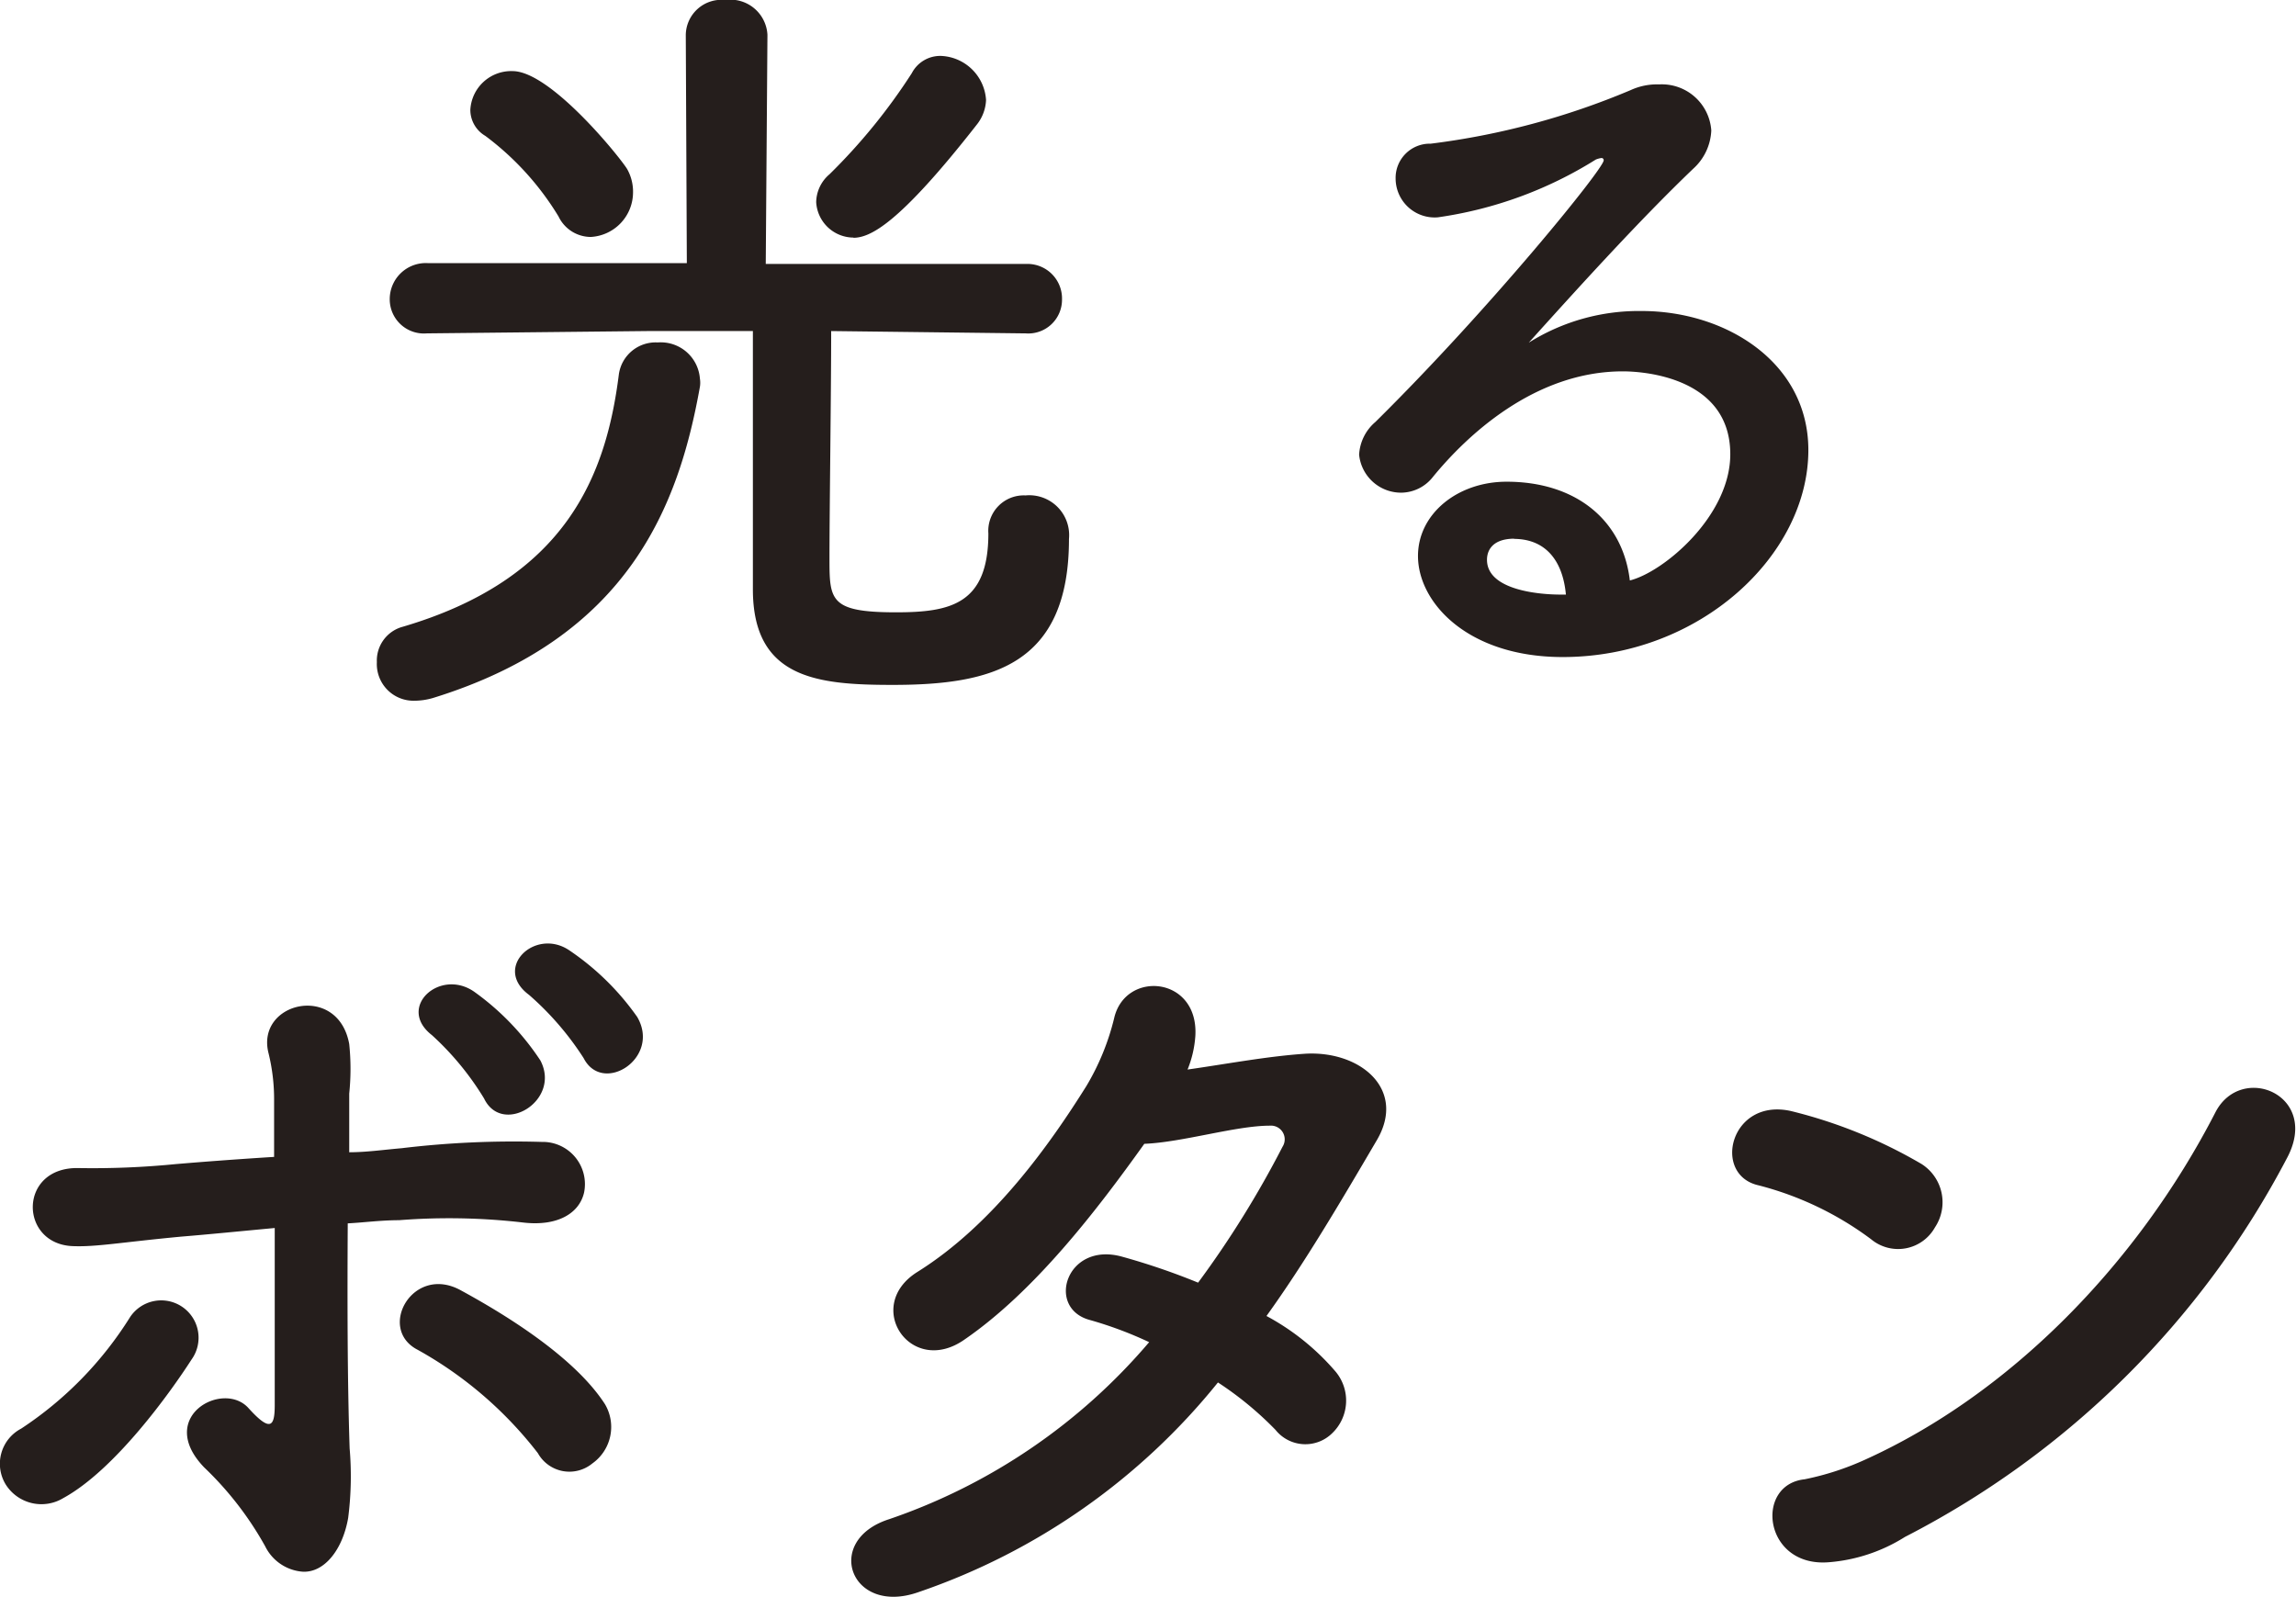 <svg xmlns="http://www.w3.org/2000/svg" viewBox="0 0 108.81 75.68"><defs><style>.cls-1{fill:#251e1c}</style></defs><g id="レイヤー_2" data-name="レイヤー 2"><g id="レイヤー_1-2" data-name="レイヤー 1"><path class="cls-1" d="M19.65 33.21a1.74 1.74 0 01-1.79-1.83A1.66 1.66 0 0119 29.73c7.86-2.28 9.73-7.23 10.33-12a1.76 1.76 0 011.84-1.5 1.86 1.86 0 012 1.72 1.2 1.2 0 010 .38c-1 5.58-3.33 11.87-12.65 14.75a3.16 3.16 0 01-.87.13zM48.56 15.8l-9.17-.11c0 2.88-.08 8.46-.08 10.75 0 2 0 2.58 3.15 2.58 2.58 0 4.38-.38 4.38-3.74a1.68 1.68 0 011.76-1.8 1.89 1.89 0 012.06 2.06c0 6-3.67 6.92-8.35 6.92-3.56 0-6.63-.29-6.63-4.53V15.69h-5l-10.45.11a1.62 1.62 0 01-1.76-1.61 1.71 1.71 0 011.8-1.72h12.28L32.5 1.65A1.69 1.69 0 0134.37 0a1.76 1.76 0 012 1.65l-.08 10.86h12.32a1.64 1.64 0 011.72 1.68 1.6 1.6 0 01-1.73 1.61zm-22.09-5.54A13.48 13.48 0 0023 6.44a1.43 1.43 0 01-.71-1.24 1.94 1.94 0 012-1.83c1.8 0 5.09 4.08 5.43 4.64A2.18 2.18 0 0130 9.14a2.12 2.12 0 01-2 2.09 1.7 1.7 0 01-1.53-.97zm14 1a1.78 1.78 0 01-1.79-1.68 1.77 1.77 0 01.63-1.32 27.72 27.72 0 003.9-4.79 1.52 1.52 0 011.38-.82 2.23 2.23 0 012.14 2.09 2 2 0 01-.41 1.13c-3.75 4.8-5.1 5.4-5.89 5.4zM82 21.53c0-3.93-4.76-3.93-5.09-3.93-4.2 0-7.42 3.07-9 5a1.93 1.93 0 01-1.5.75 2 2 0 01-2-1.8 2.19 2.19 0 01.77-1.55C70.57 14.68 76 8 76 7.6a.1.1 0 00-.11-.11 1.13 1.13 0 00-.26.07 19.15 19.15 0 01-7.49 2.74 1.85 1.85 0 01-2-1.84 1.62 1.62 0 011.66-1.65 35.63 35.63 0 009.48-2.54A3 3 0 0178.63 4a2.35 2.35 0 012.47 2.18A2.59 2.59 0 0180.24 8c-2.55 2.44-5.43 5.62-7.79 8.24a9.81 9.81 0 015.35-1.5c4 0 7.9 2.44 7.9 6.59 0 5-5.16 9.81-11.64 9.81-4.5 0-6.86-2.58-6.86-4.79 0-2 1.88-3.52 4.2-3.52 3.26 0 5.5 1.8 5.84 4.68 1.61-.4 4.76-3.06 4.76-5.98zm-10.22 4c-1.28 0-1.31.82-1.31 1 0 1.46 2.54 1.65 3.48 1.65h.26c-.15-1.63-.98-2.64-2.47-2.64zM.28 70.37A1.88 1.88 0 011 67.71a17.28 17.28 0 005.16-5.28 1.77 1.77 0 112.92 2C8.07 66 5.45 69.66 3 71a2 2 0 01-2.72-.63zm16.29-1.72a15.51 15.51 0 01-.07 3.29c-.26 1.5-1.12 2.59-2.14 2.55a2.16 2.16 0 01-1.79-1.2 15.69 15.69 0 00-2.89-3.74c-2.32-2.4.9-4.16 2.1-2.81 1.05 1.16 1.24.86 1.24-.15V58.2c-1.61.15-3.1.3-4.45.41-2.85.27-4 .49-5.09.45-2.59-.07-2.63-3.78.26-3.7a40 40 0 004.6-.19c1.31-.11 2.89-.23 4.65-.34v-2.66a9.17 9.17 0 00-.26-2.24c-.64-2.44 3.29-3.37 3.82-.45a11.38 11.38 0 010 2.35v2.78c.82 0 1.64-.12 2.47-.19a44.52 44.52 0 016.66-.3 2 2 0 012 2.4c-.23 1-1.28 1.61-2.89 1.42a30.42 30.42 0 00-5.88-.11c-.86 0-1.65.11-2.43.15-.02 3.44-.02 7.41.09 10.67zm8.92.22a18.62 18.62 0 00-5.7-4.9c-1.94-1-.22-4.08 2.06-2.81 1.65.9 5.28 3 6.82 5.39a2.12 2.12 0 01-.6 2.81 1.71 1.71 0 01-2.58-.49zm-2.55-16.81a13.62 13.62 0 00-2.47-3c-1.69-1.31.37-3.19 2-2.06a12.38 12.38 0 013.14 3.26c1 1.91-1.81 3.6-2.67 1.8zm4.72-1.91a14 14 0 00-2.59-3c-1.72-1.27.27-3.18 1.88-2.13a12.41 12.41 0 013.25 3.18c1.13 1.95-1.64 3.71-2.54 1.95zM43.52 75.46C40.3 76.59 39 73 42.14 72a28.09 28.09 0 0012.32-8.39 18.27 18.27 0 00-2.81-1.05c-2.1-.56-1.12-3.74 1.53-3a32.12 32.12 0 013.6 1.23 47 47 0 004-6.44.65.65 0 00-.6-1c-1.61 0-4.15.79-5.95.86-2.25 3.15-5.2 7-8.54 9.29-2.54 1.76-4.79-1.61-2.21-3.22 3.6-2.25 6.29-6.07 8-8.8a11.6 11.6 0 001.32-3.22c.52-2.29 4-2 3.85.82a5.15 5.15 0 01-.37 1.61c1.83-.26 3.78-.63 5.58-.75 2.62-.15 4.79 1.69 3.4 4.08-1.76 3-3.44 5.85-5.24 8.35A11.42 11.42 0 0163.29 65a2.14 2.14 0 01-.15 2.92 1.81 1.81 0 01-2.69-.15 16 16 0 00-2.73-2.25 31.13 31.13 0 01-14.2 9.94zM88.67 58.73a15.25 15.25 0 00-5.32-2.55c-2.24-.49-1.35-4.18 1.54-3.52a23.09 23.09 0 016.18 2.51 2.15 2.15 0 01.63 3 2 2 0 01-3.03.56zm1.61 14.11a7.94 7.94 0 01-3.6 1.2c-3.1.26-3.55-3.67-1.16-3.93a13.14 13.14 0 002.89-.94C95.18 66.1 101.25 60 105 52.7c1.24-2.36 5-.79 3.37 2.21a42.2 42.2 0 01-18.09 17.93z"/></g></g></svg>